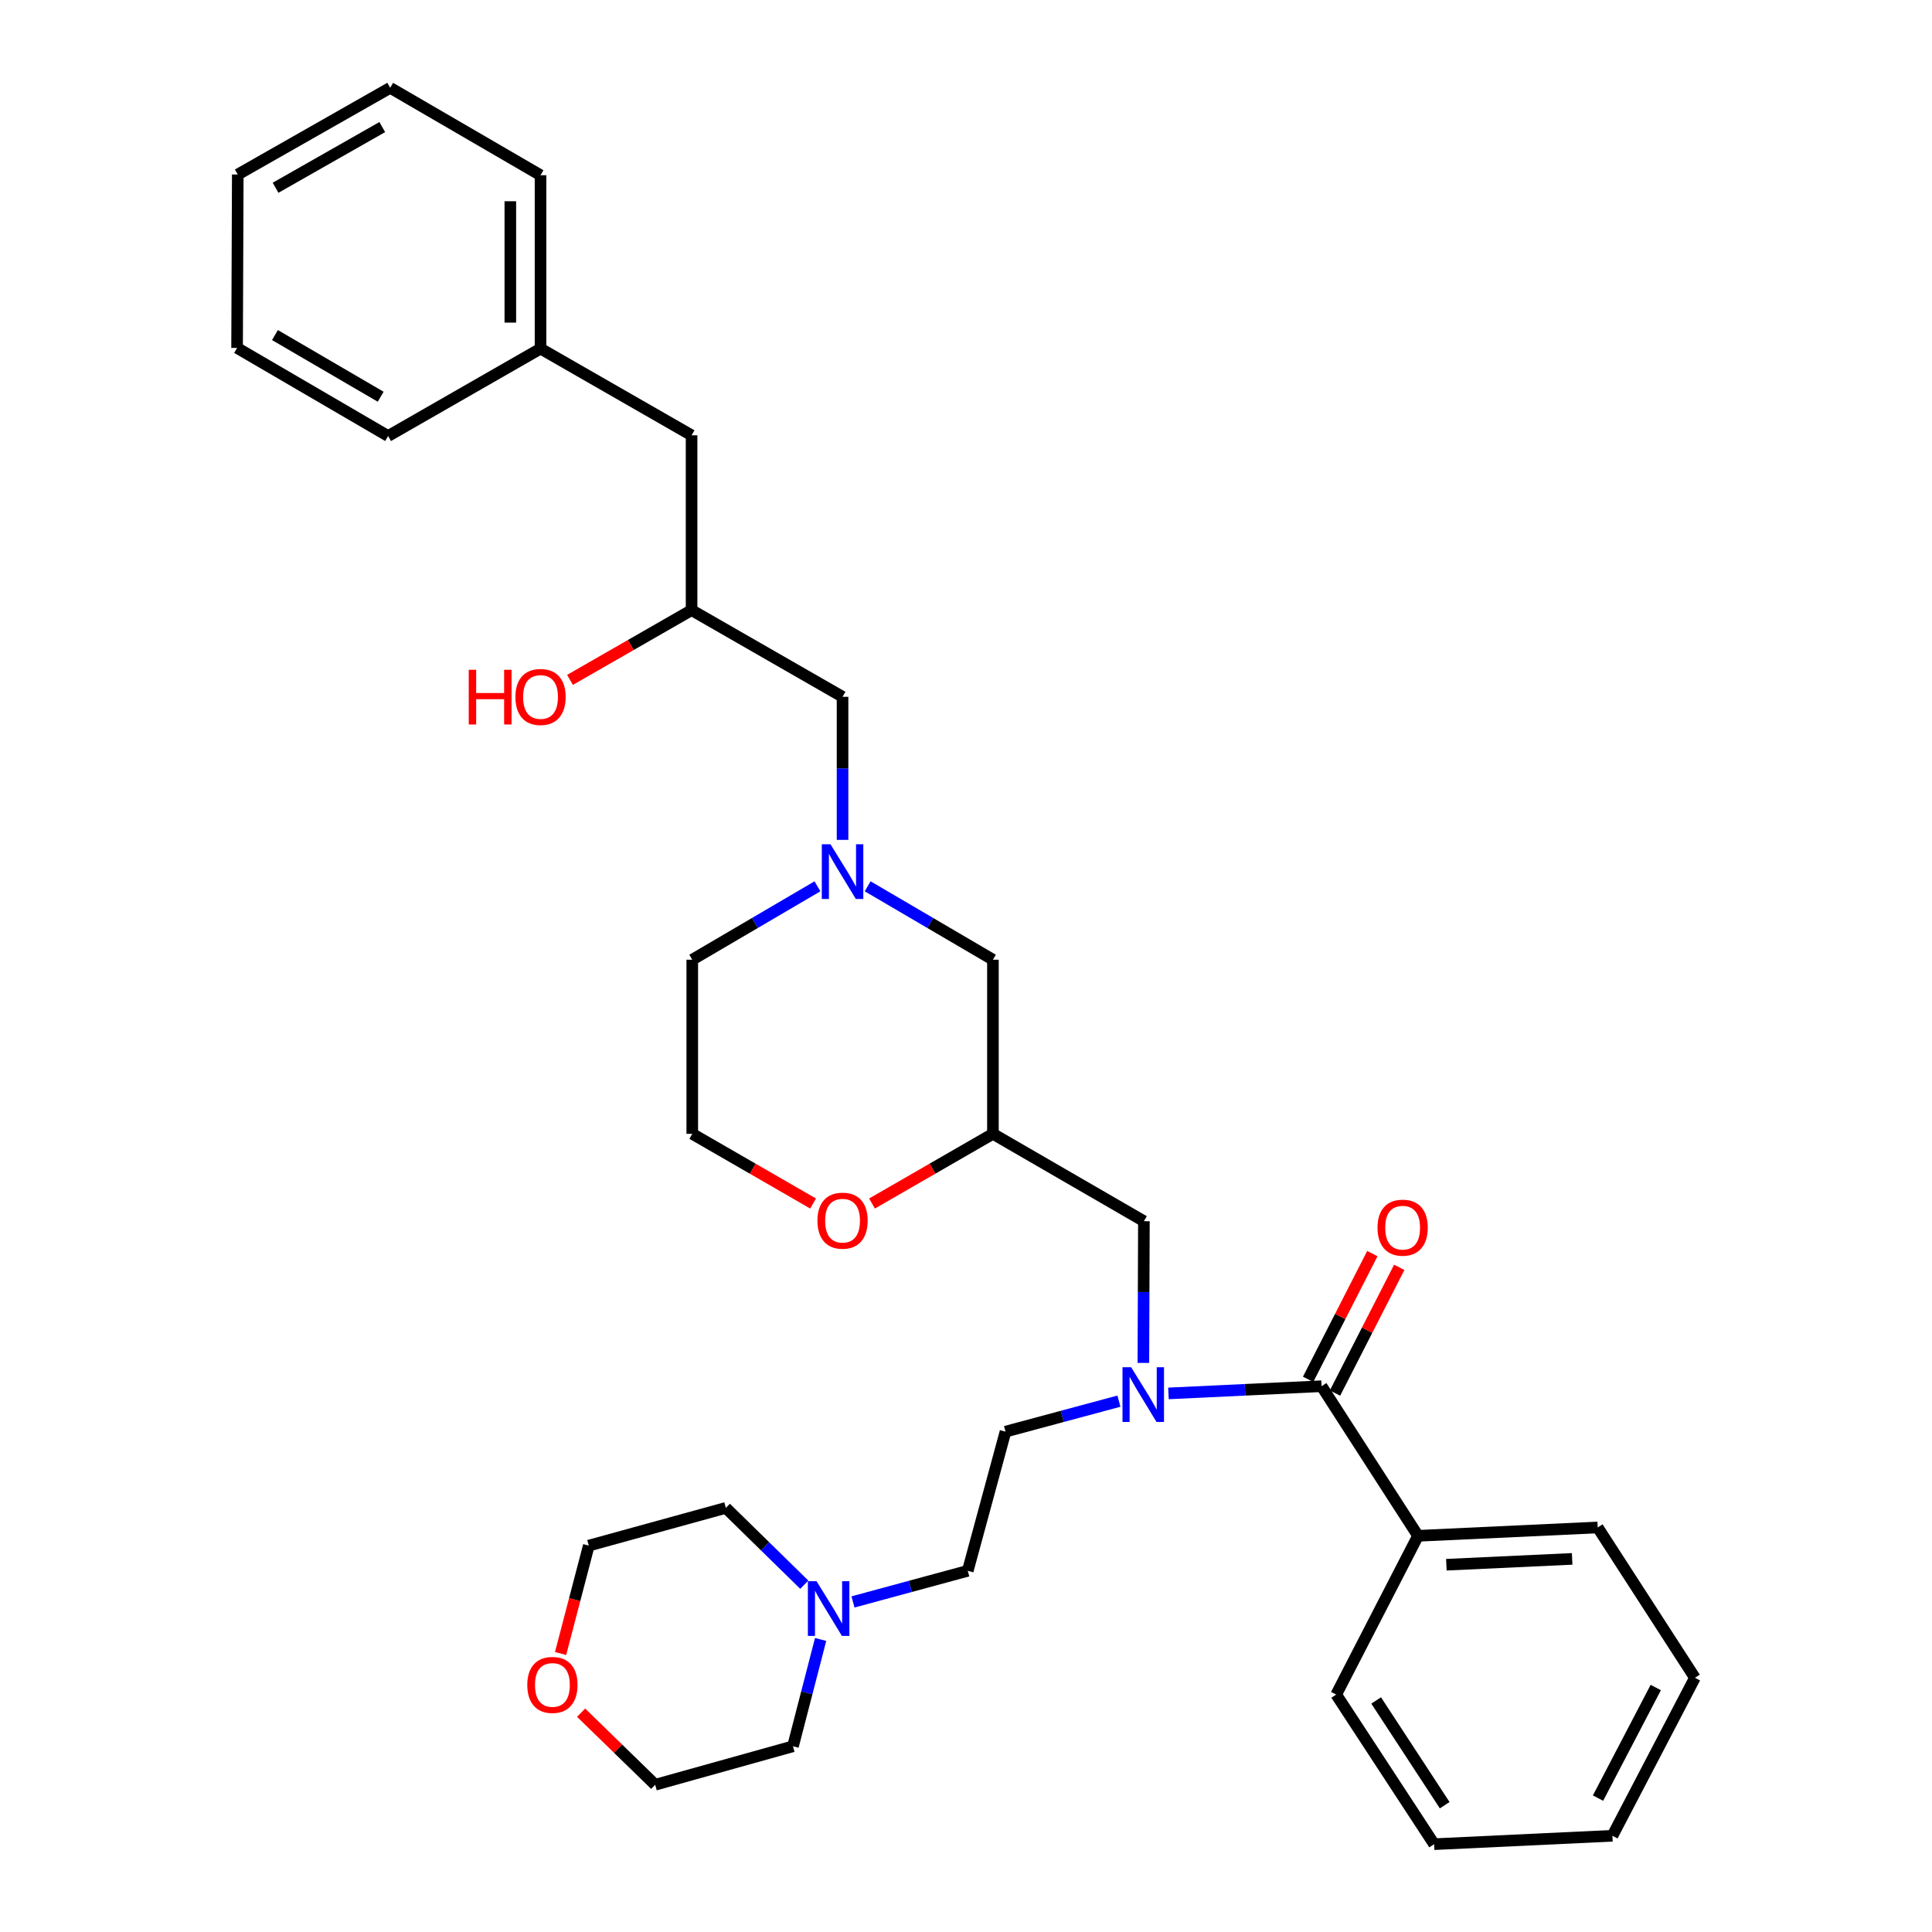 <?xml version='1.0' encoding='iso-8859-1'?>
<svg version='1.1' baseProfile='full'
              xmlns='http://www.w3.org/2000/svg'
                      xmlns:rdkit='http://www.rdkit.org/xml'
                      xmlns:xlink='http://www.w3.org/1999/xlink'
                  xml:space='preserve'
width='1000px' height='1000px' viewBox='0 0 1000 1000'>
<!-- END OF HEADER -->
<rect style='opacity:1.0;fill:#FFFFFF;stroke:none' width='1000' height='1000' x='0' y='0'> </rect>
<path class='bond-0' d='M 684.036,717.495 L 644.415,719.362' style='fill:none;fill-rule:evenodd;stroke:#000000;stroke-width:6px;stroke-linecap:butt;stroke-linejoin:miter;stroke-opacity:1' />
<path class='bond-0' d='M 644.415,719.362 L 604.794,721.23' style='fill:none;fill-rule:evenodd;stroke:#0000FF;stroke-width:6px;stroke-linecap:butt;stroke-linejoin:miter;stroke-opacity:1' />
<path class='bond-6' d='M 690.996,721.051 L 707.62,688.514' style='fill:none;fill-rule:evenodd;stroke:#000000;stroke-width:6px;stroke-linecap:butt;stroke-linejoin:miter;stroke-opacity:1' />
<path class='bond-6' d='M 707.62,688.514 L 724.245,655.977' style='fill:none;fill-rule:evenodd;stroke:#FF0000;stroke-width:6px;stroke-linecap:butt;stroke-linejoin:miter;stroke-opacity:1' />
<path class='bond-6' d='M 677.076,713.939 L 693.701,681.402' style='fill:none;fill-rule:evenodd;stroke:#000000;stroke-width:6px;stroke-linecap:butt;stroke-linejoin:miter;stroke-opacity:1' />
<path class='bond-6' d='M 693.701,681.402 L 710.326,648.865' style='fill:none;fill-rule:evenodd;stroke:#FF0000;stroke-width:6px;stroke-linecap:butt;stroke-linejoin:miter;stroke-opacity:1' />
<path class='bond-7' d='M 684.036,717.495 L 733.959,794.937' style='fill:none;fill-rule:evenodd;stroke:#000000;stroke-width:6px;stroke-linecap:butt;stroke-linejoin:miter;stroke-opacity:1' />
<path class='bond-4' d='M 591.806,705.441 L 591.945,668.765' style='fill:none;fill-rule:evenodd;stroke:#0000FF;stroke-width:6px;stroke-linecap:butt;stroke-linejoin:miter;stroke-opacity:1' />
<path class='bond-4' d='M 591.945,668.765 L 592.083,632.089' style='fill:none;fill-rule:evenodd;stroke:#000000;stroke-width:6px;stroke-linecap:butt;stroke-linejoin:miter;stroke-opacity:1' />
<path class='bond-8' d='M 579.159,725.23 L 549.805,733.125' style='fill:none;fill-rule:evenodd;stroke:#0000FF;stroke-width:6px;stroke-linecap:butt;stroke-linejoin:miter;stroke-opacity:1' />
<path class='bond-8' d='M 549.805,733.125 L 520.45,741.019' style='fill:none;fill-rule:evenodd;stroke:#000000;stroke-width:6px;stroke-linecap:butt;stroke-linejoin:miter;stroke-opacity:1' />
<path class='bond-1' d='M 449.1,458.751 L 481.519,477.747' style='fill:none;fill-rule:evenodd;stroke:#0000FF;stroke-width:6px;stroke-linecap:butt;stroke-linejoin:miter;stroke-opacity:1' />
<path class='bond-1' d='M 481.519,477.747 L 513.938,496.744' style='fill:none;fill-rule:evenodd;stroke:#000000;stroke-width:6px;stroke-linecap:butt;stroke-linejoin:miter;stroke-opacity:1' />
<path class='bond-10' d='M 436.105,434.714 L 436.105,397.691' style='fill:none;fill-rule:evenodd;stroke:#0000FF;stroke-width:6px;stroke-linecap:butt;stroke-linejoin:miter;stroke-opacity:1' />
<path class='bond-10' d='M 436.105,397.691 L 436.105,360.668' style='fill:none;fill-rule:evenodd;stroke:#000000;stroke-width:6px;stroke-linecap:butt;stroke-linejoin:miter;stroke-opacity:1' />
<path class='bond-16' d='M 423.11,458.755 L 390.713,477.749' style='fill:none;fill-rule:evenodd;stroke:#0000FF;stroke-width:6px;stroke-linecap:butt;stroke-linejoin:miter;stroke-opacity:1' />
<path class='bond-16' d='M 390.713,477.749 L 358.315,496.744' style='fill:none;fill-rule:evenodd;stroke:#000000;stroke-width:6px;stroke-linecap:butt;stroke-linejoin:miter;stroke-opacity:1' />
<path class='bond-2' d='M 441.502,829.163 L 471.207,821.107' style='fill:none;fill-rule:evenodd;stroke:#0000FF;stroke-width:6px;stroke-linecap:butt;stroke-linejoin:miter;stroke-opacity:1' />
<path class='bond-2' d='M 471.207,821.107 L 500.912,813.051' style='fill:none;fill-rule:evenodd;stroke:#000000;stroke-width:6px;stroke-linecap:butt;stroke-linejoin:miter;stroke-opacity:1' />
<path class='bond-19' d='M 424.755,848.582 L 417.6,876.229' style='fill:none;fill-rule:evenodd;stroke:#0000FF;stroke-width:6px;stroke-linecap:butt;stroke-linejoin:miter;stroke-opacity:1' />
<path class='bond-19' d='M 417.6,876.229 L 410.444,903.875' style='fill:none;fill-rule:evenodd;stroke:#000000;stroke-width:6px;stroke-linecap:butt;stroke-linejoin:miter;stroke-opacity:1' />
<path class='bond-20' d='M 416.295,820.239 L 395.998,800.359' style='fill:none;fill-rule:evenodd;stroke:#0000FF;stroke-width:6px;stroke-linecap:butt;stroke-linejoin:miter;stroke-opacity:1' />
<path class='bond-20' d='M 395.998,800.359 L 375.7,780.478' style='fill:none;fill-rule:evenodd;stroke:#000000;stroke-width:6px;stroke-linecap:butt;stroke-linejoin:miter;stroke-opacity:1' />
<path class='bond-3' d='M 513.938,586.864 L 592.083,632.089' style='fill:none;fill-rule:evenodd;stroke:#000000;stroke-width:6px;stroke-linecap:butt;stroke-linejoin:miter;stroke-opacity:1' />
<path class='bond-5' d='M 513.938,586.864 L 482.644,604.904' style='fill:none;fill-rule:evenodd;stroke:#000000;stroke-width:6px;stroke-linecap:butt;stroke-linejoin:miter;stroke-opacity:1' />
<path class='bond-5' d='M 482.644,604.904 L 451.351,622.944' style='fill:none;fill-rule:evenodd;stroke:#FF0000;stroke-width:6px;stroke-linecap:butt;stroke-linejoin:miter;stroke-opacity:1' />
<path class='bond-9' d='M 513.938,586.864 L 513.938,496.744' style='fill:none;fill-rule:evenodd;stroke:#000000;stroke-width:6px;stroke-linecap:butt;stroke-linejoin:miter;stroke-opacity:1' />
<path class='bond-15' d='M 420.859,622.94 L 389.587,604.902' style='fill:none;fill-rule:evenodd;stroke:#FF0000;stroke-width:6px;stroke-linecap:butt;stroke-linejoin:miter;stroke-opacity:1' />
<path class='bond-15' d='M 389.587,604.902 L 358.315,586.864' style='fill:none;fill-rule:evenodd;stroke:#000000;stroke-width:6px;stroke-linecap:butt;stroke-linejoin:miter;stroke-opacity:1' />
<path class='bond-23' d='M 733.959,794.937 L 826.972,790.612' style='fill:none;fill-rule:evenodd;stroke:#000000;stroke-width:6px;stroke-linecap:butt;stroke-linejoin:miter;stroke-opacity:1' />
<path class='bond-23' d='M 748.637,809.902 L 813.746,806.875' style='fill:none;fill-rule:evenodd;stroke:#000000;stroke-width:6px;stroke-linecap:butt;stroke-linejoin:miter;stroke-opacity:1' />
<path class='bond-24' d='M 733.959,794.937 L 691.617,877.103' style='fill:none;fill-rule:evenodd;stroke:#000000;stroke-width:6px;stroke-linecap:butt;stroke-linejoin:miter;stroke-opacity:1' />
<path class='bond-12' d='M 520.45,741.019 L 500.912,813.051' style='fill:none;fill-rule:evenodd;stroke:#000000;stroke-width:6px;stroke-linecap:butt;stroke-linejoin:miter;stroke-opacity:1' />
<path class='bond-13' d='M 436.105,360.668 L 357.959,315.799' style='fill:none;fill-rule:evenodd;stroke:#000000;stroke-width:6px;stroke-linecap:butt;stroke-linejoin:miter;stroke-opacity:1' />
<path class='bond-11' d='M 300.782,886.485 L 319.953,905.136' style='fill:none;fill-rule:evenodd;stroke:#FF0000;stroke-width:6px;stroke-linecap:butt;stroke-linejoin:miter;stroke-opacity:1' />
<path class='bond-11' d='M 319.953,905.136 L 339.124,923.787' style='fill:none;fill-rule:evenodd;stroke:#000000;stroke-width:6px;stroke-linecap:butt;stroke-linejoin:miter;stroke-opacity:1' />
<path class='bond-34' d='M 290.158,855.851 L 297.46,827.93' style='fill:none;fill-rule:evenodd;stroke:#FF0000;stroke-width:6px;stroke-linecap:butt;stroke-linejoin:miter;stroke-opacity:1' />
<path class='bond-34' d='M 297.46,827.93 L 304.762,800.008' style='fill:none;fill-rule:evenodd;stroke:#000000;stroke-width:6px;stroke-linecap:butt;stroke-linejoin:miter;stroke-opacity:1' />
<path class='bond-14' d='M 357.959,315.799 L 357.959,225.314' style='fill:none;fill-rule:evenodd;stroke:#000000;stroke-width:6px;stroke-linecap:butt;stroke-linejoin:miter;stroke-opacity:1' />
<path class='bond-18' d='M 357.959,315.799 L 326.495,333.856' style='fill:none;fill-rule:evenodd;stroke:#000000;stroke-width:6px;stroke-linecap:butt;stroke-linejoin:miter;stroke-opacity:1' />
<path class='bond-18' d='M 326.495,333.856 L 295.032,351.914' style='fill:none;fill-rule:evenodd;stroke:#FF0000;stroke-width:6px;stroke-linecap:butt;stroke-linejoin:miter;stroke-opacity:1' />
<path class='bond-17' d='M 357.959,225.314 L 279.779,180.444' style='fill:none;fill-rule:evenodd;stroke:#000000;stroke-width:6px;stroke-linecap:butt;stroke-linejoin:miter;stroke-opacity:1' />
<path class='bond-35' d='M 358.315,586.864 L 358.315,496.744' style='fill:none;fill-rule:evenodd;stroke:#000000;stroke-width:6px;stroke-linecap:butt;stroke-linejoin:miter;stroke-opacity:1' />
<path class='bond-25' d='M 279.779,180.444 L 279.779,90.697' style='fill:none;fill-rule:evenodd;stroke:#000000;stroke-width:6px;stroke-linecap:butt;stroke-linejoin:miter;stroke-opacity:1' />
<path class='bond-25' d='M 264.148,166.982 L 264.148,104.159' style='fill:none;fill-rule:evenodd;stroke:#000000;stroke-width:6px;stroke-linecap:butt;stroke-linejoin:miter;stroke-opacity:1' />
<path class='bond-26' d='M 279.779,180.444 L 200.886,225.687' style='fill:none;fill-rule:evenodd;stroke:#000000;stroke-width:6px;stroke-linecap:butt;stroke-linejoin:miter;stroke-opacity:1' />
<path class='bond-22' d='M 410.444,903.875 L 339.124,923.787' style='fill:none;fill-rule:evenodd;stroke:#000000;stroke-width:6px;stroke-linecap:butt;stroke-linejoin:miter;stroke-opacity:1' />
<path class='bond-21' d='M 375.7,780.478 L 304.762,800.008' style='fill:none;fill-rule:evenodd;stroke:#000000;stroke-width:6px;stroke-linecap:butt;stroke-linejoin:miter;stroke-opacity:1' />
<path class='bond-28' d='M 826.972,790.612 L 877.286,868.419' style='fill:none;fill-rule:evenodd;stroke:#000000;stroke-width:6px;stroke-linecap:butt;stroke-linejoin:miter;stroke-opacity:1' />
<path class='bond-27' d='M 691.617,877.103 L 742.296,954.545' style='fill:none;fill-rule:evenodd;stroke:#000000;stroke-width:6px;stroke-linecap:butt;stroke-linejoin:miter;stroke-opacity:1' />
<path class='bond-27' d='M 712.298,880.16 L 747.773,934.37' style='fill:none;fill-rule:evenodd;stroke:#000000;stroke-width:6px;stroke-linecap:butt;stroke-linejoin:miter;stroke-opacity:1' />
<path class='bond-29' d='M 279.779,90.697 L 201.963,45.455' style='fill:none;fill-rule:evenodd;stroke:#000000;stroke-width:6px;stroke-linecap:butt;stroke-linejoin:miter;stroke-opacity:1' />
<path class='bond-30' d='M 200.886,225.687 L 122.714,180.088' style='fill:none;fill-rule:evenodd;stroke:#000000;stroke-width:6px;stroke-linecap:butt;stroke-linejoin:miter;stroke-opacity:1' />
<path class='bond-30' d='M 197.036,205.346 L 142.316,173.426' style='fill:none;fill-rule:evenodd;stroke:#000000;stroke-width:6px;stroke-linecap:butt;stroke-linejoin:miter;stroke-opacity:1' />
<path class='bond-33' d='M 742.296,954.545 L 834.587,950.195' style='fill:none;fill-rule:evenodd;stroke:#000000;stroke-width:6px;stroke-linecap:butt;stroke-linejoin:miter;stroke-opacity:1' />
<path class='bond-31' d='M 877.286,868.419 L 834.587,950.195' style='fill:none;fill-rule:evenodd;stroke:#000000;stroke-width:6px;stroke-linecap:butt;stroke-linejoin:miter;stroke-opacity:1' />
<path class='bond-31' d='M 857.025,873.451 L 827.136,930.694' style='fill:none;fill-rule:evenodd;stroke:#000000;stroke-width:6px;stroke-linecap:butt;stroke-linejoin:miter;stroke-opacity:1' />
<path class='bond-32' d='M 201.963,45.455 L 123.07,90.332' style='fill:none;fill-rule:evenodd;stroke:#000000;stroke-width:6px;stroke-linecap:butt;stroke-linejoin:miter;stroke-opacity:1' />
<path class='bond-32' d='M 197.858,65.773 L 142.633,97.187' style='fill:none;fill-rule:evenodd;stroke:#000000;stroke-width:6px;stroke-linecap:butt;stroke-linejoin:miter;stroke-opacity:1' />
<path class='bond-36' d='M 122.714,180.088 L 123.07,90.332' style='fill:none;fill-rule:evenodd;stroke:#000000;stroke-width:6px;stroke-linecap:butt;stroke-linejoin:miter;stroke-opacity:1' />
<path  class='atom-1' d='M 585.484 707.685
L 594.764 722.685
Q 595.684 724.165, 597.164 726.845
Q 598.644 729.525, 598.724 729.685
L 598.724 707.685
L 602.484 707.685
L 602.484 736.005
L 598.604 736.005
L 588.644 719.605
Q 587.484 717.685, 586.244 715.485
Q 585.044 713.285, 584.684 712.605
L 584.684 736.005
L 581.004 736.005
L 581.004 707.685
L 585.484 707.685
' fill='#0000FF'/>
<path  class='atom-2' d='M 429.845 436.976
L 439.125 451.976
Q 440.045 453.456, 441.525 456.136
Q 443.005 458.816, 443.085 458.976
L 443.085 436.976
L 446.845 436.976
L 446.845 465.296
L 442.965 465.296
L 433.005 448.896
Q 431.845 446.976, 430.605 444.776
Q 429.405 442.576, 429.045 441.896
L 429.045 465.296
L 425.365 465.296
L 425.365 436.976
L 429.845 436.976
' fill='#0000FF'/>
<path  class='atom-3' d='M 422.637 818.421
L 431.917 833.421
Q 432.837 834.901, 434.317 837.581
Q 435.797 840.261, 435.877 840.421
L 435.877 818.421
L 439.637 818.421
L 439.637 846.741
L 435.757 846.741
L 425.797 830.341
Q 424.637 828.421, 423.397 826.221
Q 422.197 824.021, 421.837 823.341
L 421.837 846.741
L 418.157 846.741
L 418.157 818.421
L 422.637 818.421
' fill='#0000FF'/>
<path  class='atom-6' d='M 423.105 631.813
Q 423.105 625.013, 426.465 621.213
Q 429.825 617.413, 436.105 617.413
Q 442.385 617.413, 445.745 621.213
Q 449.105 625.013, 449.105 631.813
Q 449.105 638.693, 445.705 642.613
Q 442.305 646.493, 436.105 646.493
Q 429.865 646.493, 426.465 642.613
Q 423.105 638.733, 423.105 631.813
M 436.105 643.293
Q 440.425 643.293, 442.745 640.413
Q 445.105 637.493, 445.105 631.813
Q 445.105 626.253, 442.745 623.453
Q 440.425 620.613, 436.105 620.613
Q 431.785 620.613, 429.425 623.413
Q 427.105 626.213, 427.105 631.813
Q 427.105 637.533, 429.425 640.413
Q 431.785 643.293, 436.105 643.293
' fill='#FF0000'/>
<path  class='atom-7' d='M 713.005 635.435
Q 713.005 628.635, 716.365 624.835
Q 719.725 621.035, 726.005 621.035
Q 732.285 621.035, 735.645 624.835
Q 739.005 628.635, 739.005 635.435
Q 739.005 642.315, 735.605 646.235
Q 732.205 650.115, 726.005 650.115
Q 719.765 650.115, 716.365 646.235
Q 713.005 642.355, 713.005 635.435
M 726.005 646.915
Q 730.325 646.915, 732.645 644.035
Q 735.005 641.115, 735.005 635.435
Q 735.005 629.875, 732.645 627.075
Q 730.325 624.235, 726.005 624.235
Q 721.685 624.235, 719.325 627.035
Q 717.005 629.835, 717.005 635.435
Q 717.005 641.155, 719.325 644.035
Q 721.685 646.915, 726.005 646.915
' fill='#FF0000'/>
<path  class='atom-12' d='M 272.927 872.112
Q 272.927 865.312, 276.287 861.512
Q 279.647 857.712, 285.927 857.712
Q 292.207 857.712, 295.567 861.512
Q 298.927 865.312, 298.927 872.112
Q 298.927 878.992, 295.527 882.912
Q 292.127 886.792, 285.927 886.792
Q 279.687 886.792, 276.287 882.912
Q 272.927 879.032, 272.927 872.112
M 285.927 883.592
Q 290.247 883.592, 292.567 880.712
Q 294.927 877.792, 294.927 872.112
Q 294.927 866.552, 292.567 863.752
Q 290.247 860.912, 285.927 860.912
Q 281.607 860.912, 279.247 863.712
Q 276.927 866.512, 276.927 872.112
Q 276.927 877.832, 279.247 880.712
Q 281.607 883.592, 285.927 883.592
' fill='#FF0000'/>
<path  class='atom-19' d='M 242.619 346.668
L 246.459 346.668
L 246.459 358.708
L 260.939 358.708
L 260.939 346.668
L 264.779 346.668
L 264.779 374.988
L 260.939 374.988
L 260.939 361.908
L 246.459 361.908
L 246.459 374.988
L 242.619 374.988
L 242.619 346.668
' fill='#FF0000'/>
<path  class='atom-19' d='M 266.779 360.748
Q 266.779 353.948, 270.139 350.148
Q 273.499 346.348, 279.779 346.348
Q 286.059 346.348, 289.419 350.148
Q 292.779 353.948, 292.779 360.748
Q 292.779 367.628, 289.379 371.548
Q 285.979 375.428, 279.779 375.428
Q 273.539 375.428, 270.139 371.548
Q 266.779 367.668, 266.779 360.748
M 279.779 372.228
Q 284.099 372.228, 286.419 369.348
Q 288.779 366.428, 288.779 360.748
Q 288.779 355.188, 286.419 352.388
Q 284.099 349.548, 279.779 349.548
Q 275.459 349.548, 273.099 352.348
Q 270.779 355.148, 270.779 360.748
Q 270.779 366.468, 273.099 369.348
Q 275.459 372.228, 279.779 372.228
' fill='#FF0000'/>
</svg>
